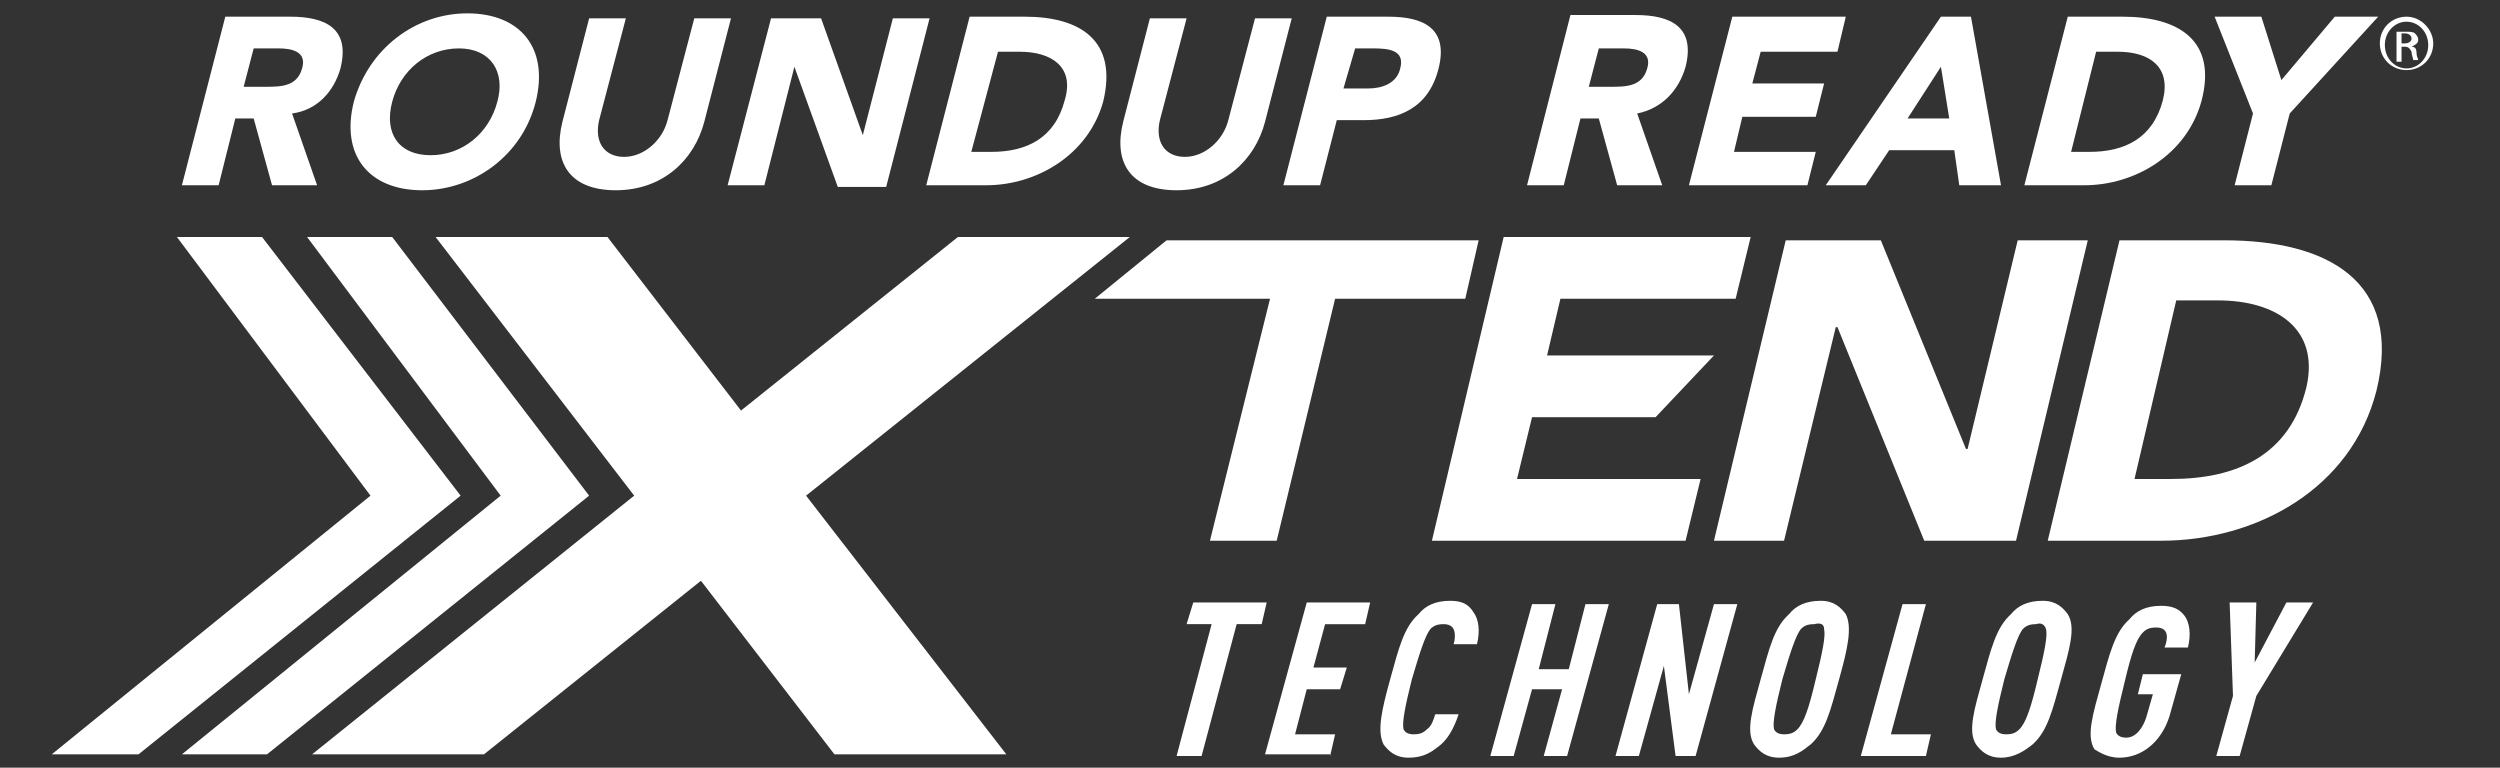 <svg viewBox="0 0 149.8 46" xmlns="http://www.w3.org/2000/svg"><rect x="0" y="0" width="149.8" height="46" fill="#333333" stroke="none"/><path d="M76.1 17.9H65.6l4.3-3.5h18.7l-.8 3.5H80l-3.5 14.5h-4zm9.7 14.5H101l.9-3.7h-11l.9-3.7h7.4l3.5-3.7h-10l.8-3.4H104l.9-3.7H90.1zm16.9 0h4.2l3.1-12.8h.1l5.2 12.8h5.5l4.3-18h-4.2l-3 12.5h-.1l-5.1-12.5H107zM10.9 45.2H16l19.3-15.5-11.8-15.5h-5.1L30 29.7zm-7.8 0h5.2l19.3-15.5-11.9-15.5h-5.1l11.6 15.5zm64.6-31H57.4l-13 10.4-8-10.4H26.1L38 29.7 18.7 45.2H29l13-10.4 8 10.4h10.3l-12-15.5zm55 18.2h6.8c5.7 0 11.4-3.1 12.9-9 1.6-6.6-3-9-9.1-9H127zm7.7-14.4h2.5c3.5 0 6.1 1.7 5.3 5.2-1 4.1-4.2 5.5-8.1 5.5h-2.2zM75.6 37.4l.3-1.3h-4.4l-.4 1.3h1.5l-2.1 7.9H72l2.1-7.9zm4.1 7.9L80 44h-2.4l.7-2.7h2l.4-1.3h-2l.7-2.6h2.4l.3-1.3h-3.8l-2.5 9.1h3.9zm6.4-.5c.6-.4 1-1.1 1.3-2H86c-.1.3-.2.7-.5.9-.2.2-.4.3-.8.3-.3 0-.5-.1-.6-.3-.1-.4.1-1.4.5-3 .5-1.7.8-2.6 1.1-3 .2-.2.4-.3.8-.3.3 0 .5.1.6.3s.1.6 0 .9h1.4c.2-.8.1-1.5-.2-1.9-.3-.5-.7-.7-1.4-.7-.9 0-1.5.3-1.9.8-.9.8-1.2 2.1-1.7 3.9s-.8 3.1-.4 3.9c.3.4.7.8 1.5.8.7 0 1.2-.2 1.7-.6m7.8.5l2.5-9.1H95l-1 3.9h-1.8l1-3.9h-1.4l-2.5 9.1h1.4l1.1-4h1.8l-1.1 4zm7.7 0l2.5-9.1h-1.4l-1.5 5.4-.6-5.4h-1.3l-2.5 9.1h1.4l1.5-5.4.7 5.4zm6.9-.7c.9-.8 1.2-2.1 1.7-3.9s.8-3.1.4-3.9c-.3-.4-.7-.8-1.5-.8-.9 0-1.5.3-1.9.8-.9.8-1.2 2.1-1.7 3.9s-.9 3.1-.4 3.9c.3.4.7.8 1.5.8.9 0 1.4-.4 1.9-.8m.8-6.9c.1.4-.1 1.4-.5 3-.4 1.7-.7 2.6-1.1 3-.2.2-.4.3-.8.3-.3 0-.5-.1-.6-.3-.1-.4.1-1.4.5-3 .5-1.7.8-2.6 1.1-3 .2-.2.4-.3.8-.3.4-.1.6 0 .6.3m6.1 7.6l.3-1.3h-2.4l2.1-7.8H114l-2.5 9.1zm6.4-.7c.9-.8 1.2-2.1 1.7-3.9s.9-3.1.4-3.9c-.3-.4-.7-.8-1.5-.8-.9 0-1.5.3-1.9.8-.9.8-1.2 2.1-1.7 3.9s-.9 3.1-.4 3.9c.3.4.7.8 1.5.8s1.4-.4 1.9-.8m.8-6.9c.1.4-.1 1.4-.5 3-.4 1.7-.7 2.6-1.1 3-.2.2-.4.3-.8.3-.3 0-.5-.1-.6-.3-.1-.4.1-1.4.5-3 .5-1.7.8-2.6 1.1-3 .2-.2.4-.3.8-.3.3-.1.5 0 .6.3m4.4 7.7c1.3 0 2.5-.9 3-2.5l.7-2.5h-2.3l-.3 1.2h.9l-.4 1.4c-.2.6-.6 1.2-1.2 1.2-.3 0-.5-.1-.6-.3-.1-.4.1-1.4.5-3 .4-1.7.7-2.6 1.1-3 .2-.2.4-.3.8-.3.8 0 .7.7.5 1.2h1.4c.2-.8.1-1.5-.2-1.9s-.7-.6-1.4-.6c-.9 0-1.5.3-1.9.8-.9.8-1.2 2.1-1.7 3.9s-.9 3.1-.4 3.9c.2.1.7.5 1.5.5m11.6-9.3H137l-1.9 3.6.1-3.6h-1.6l.2 5.6-1 3.6h1.4l1-3.6zm-127.7-25h2.2l1-4h1.1l1.1 4H19l-1.5-4.3c1.5-.2 2.5-1.3 2.9-2.7.6-2.4-.9-3.1-3-3.1h-3.9zm4.3-8.2h1.5c.8 0 1.7.2 1.4 1.2-.3 1.1-1.3 1.1-2.2 1.1h-1.3zm6 3.2c-.8 3.2.9 5.3 4.1 5.3 3.1 0 6-2.1 6.8-5.3S31.2.8 28 .8c-3.1 0-5.9 2.1-6.8 5.3zm2.3 0c.5-1.9 2.1-3.2 4-3.2s2.8 1.4 2.3 3.2c-.5 1.9-2.1 3.2-4 3.2S23 8 23.5 6.1zm20.3-5h-2.2L40 7.2c-.3 1.2-1.4 2.2-2.6 2.2s-1.8-.9-1.5-2.2l1.6-6.1h-2.2l-1.6 6.2c-.6 2.4.4 4.1 3.2 4.1s4.7-1.8 5.3-4.1zm-.2 10h2.2L47.6 4l2.6 7.2h2.9l2.6-10.1h-2.2l-1.8 7-2.5-7h-3zm11.9 0h3.6c3 0 6.1-1.8 7-5C67 2.4 64.7 1 61.4 1h-3.3zm4.3-8h1.3c1.9 0 3.3.9 2.7 2.9-.6 2.3-2.3 3.1-4.4 3.1h-1.2zm17.6-2h-2.2l-1.6 6.1c-.3 1.2-1.4 2.2-2.6 2.2s-1.8-.9-1.5-2.2l1.6-6.1h-2.2l-1.6 6.2c-.6 2.4.4 4.1 3.2 4.1s4.7-1.8 5.3-4.1zm-.5 10h2.2l1-3.9h1.6c2.1 0 3.9-.7 4.5-3.1s-.9-3.1-3-3.1h-3.7zm4.3-8.2h1.1c.9 0 1.9.1 1.6 1.2-.2.9-1.1 1.2-1.9 1.2h-1.5zm10.3 8.2h2.2l1-4h1.1l1.1 4h2.7l-1.5-4.3c1.5-.3 2.5-1.4 2.9-2.8.6-2.4-.9-3.1-3-3.1h-3.9zm4.3-8.2h1.5c.8 0 1.7.2 1.4 1.2-.3 1.1-1.3 1.1-2.2 1.1h-1.3zm5.4 8.2h7.1l.5-2h-4.9l.5-2.1h4.4l.5-2H105l.5-1.9h4.6l.5-2.1h-6.8zm8.2 0h2.4l1.4-2.1h3.9l.3 2.1h2.5L118.1 1h-1.8zm7.4-4h-2.5l2-3.1zm4.5 4h3.6c3 0 6.1-1.8 7-5 1-3.7-1.4-5.1-4.7-5.1h-3.3zm4.3-8h1.3c1.9 0 3.2.9 2.7 2.9-.6 2.3-2.3 3.1-4.4 3.1h-1.1zm8.3 8h2.2l1.1-4.3 5.3-5.8h-2.6l-3.2 3.8-1.2-3.8h-2.8l2.3 5.8zM144.2 1c-.9 0-1.6.7-1.6 1.6s.7 1.6 1.6 1.6 1.6-.7 1.6-1.6c0-.8-.7-1.6-1.6-1.6zm0 .3c.7 0 1.3.6 1.3 1.4s-.6 1.4-1.3 1.4-1.3-.6-1.3-1.4.6-1.4 1.3-1.4zm-.3 1.5h.2c.2 0 .3.1.4.3 0 .2.1.4.1.5h.3c0-.1-.1-.2-.1-.4 0-.3-.1-.4-.3-.4.2-.1.4-.2.4-.4s-.1-.3-.2-.4-.3-.1-.6-.1h-.5v1.8h.3zm0-.8h.2c.3 0 .4.2.4.3 0 .2-.2.3-.4.3h-.2z" fill="#fff"/></svg>